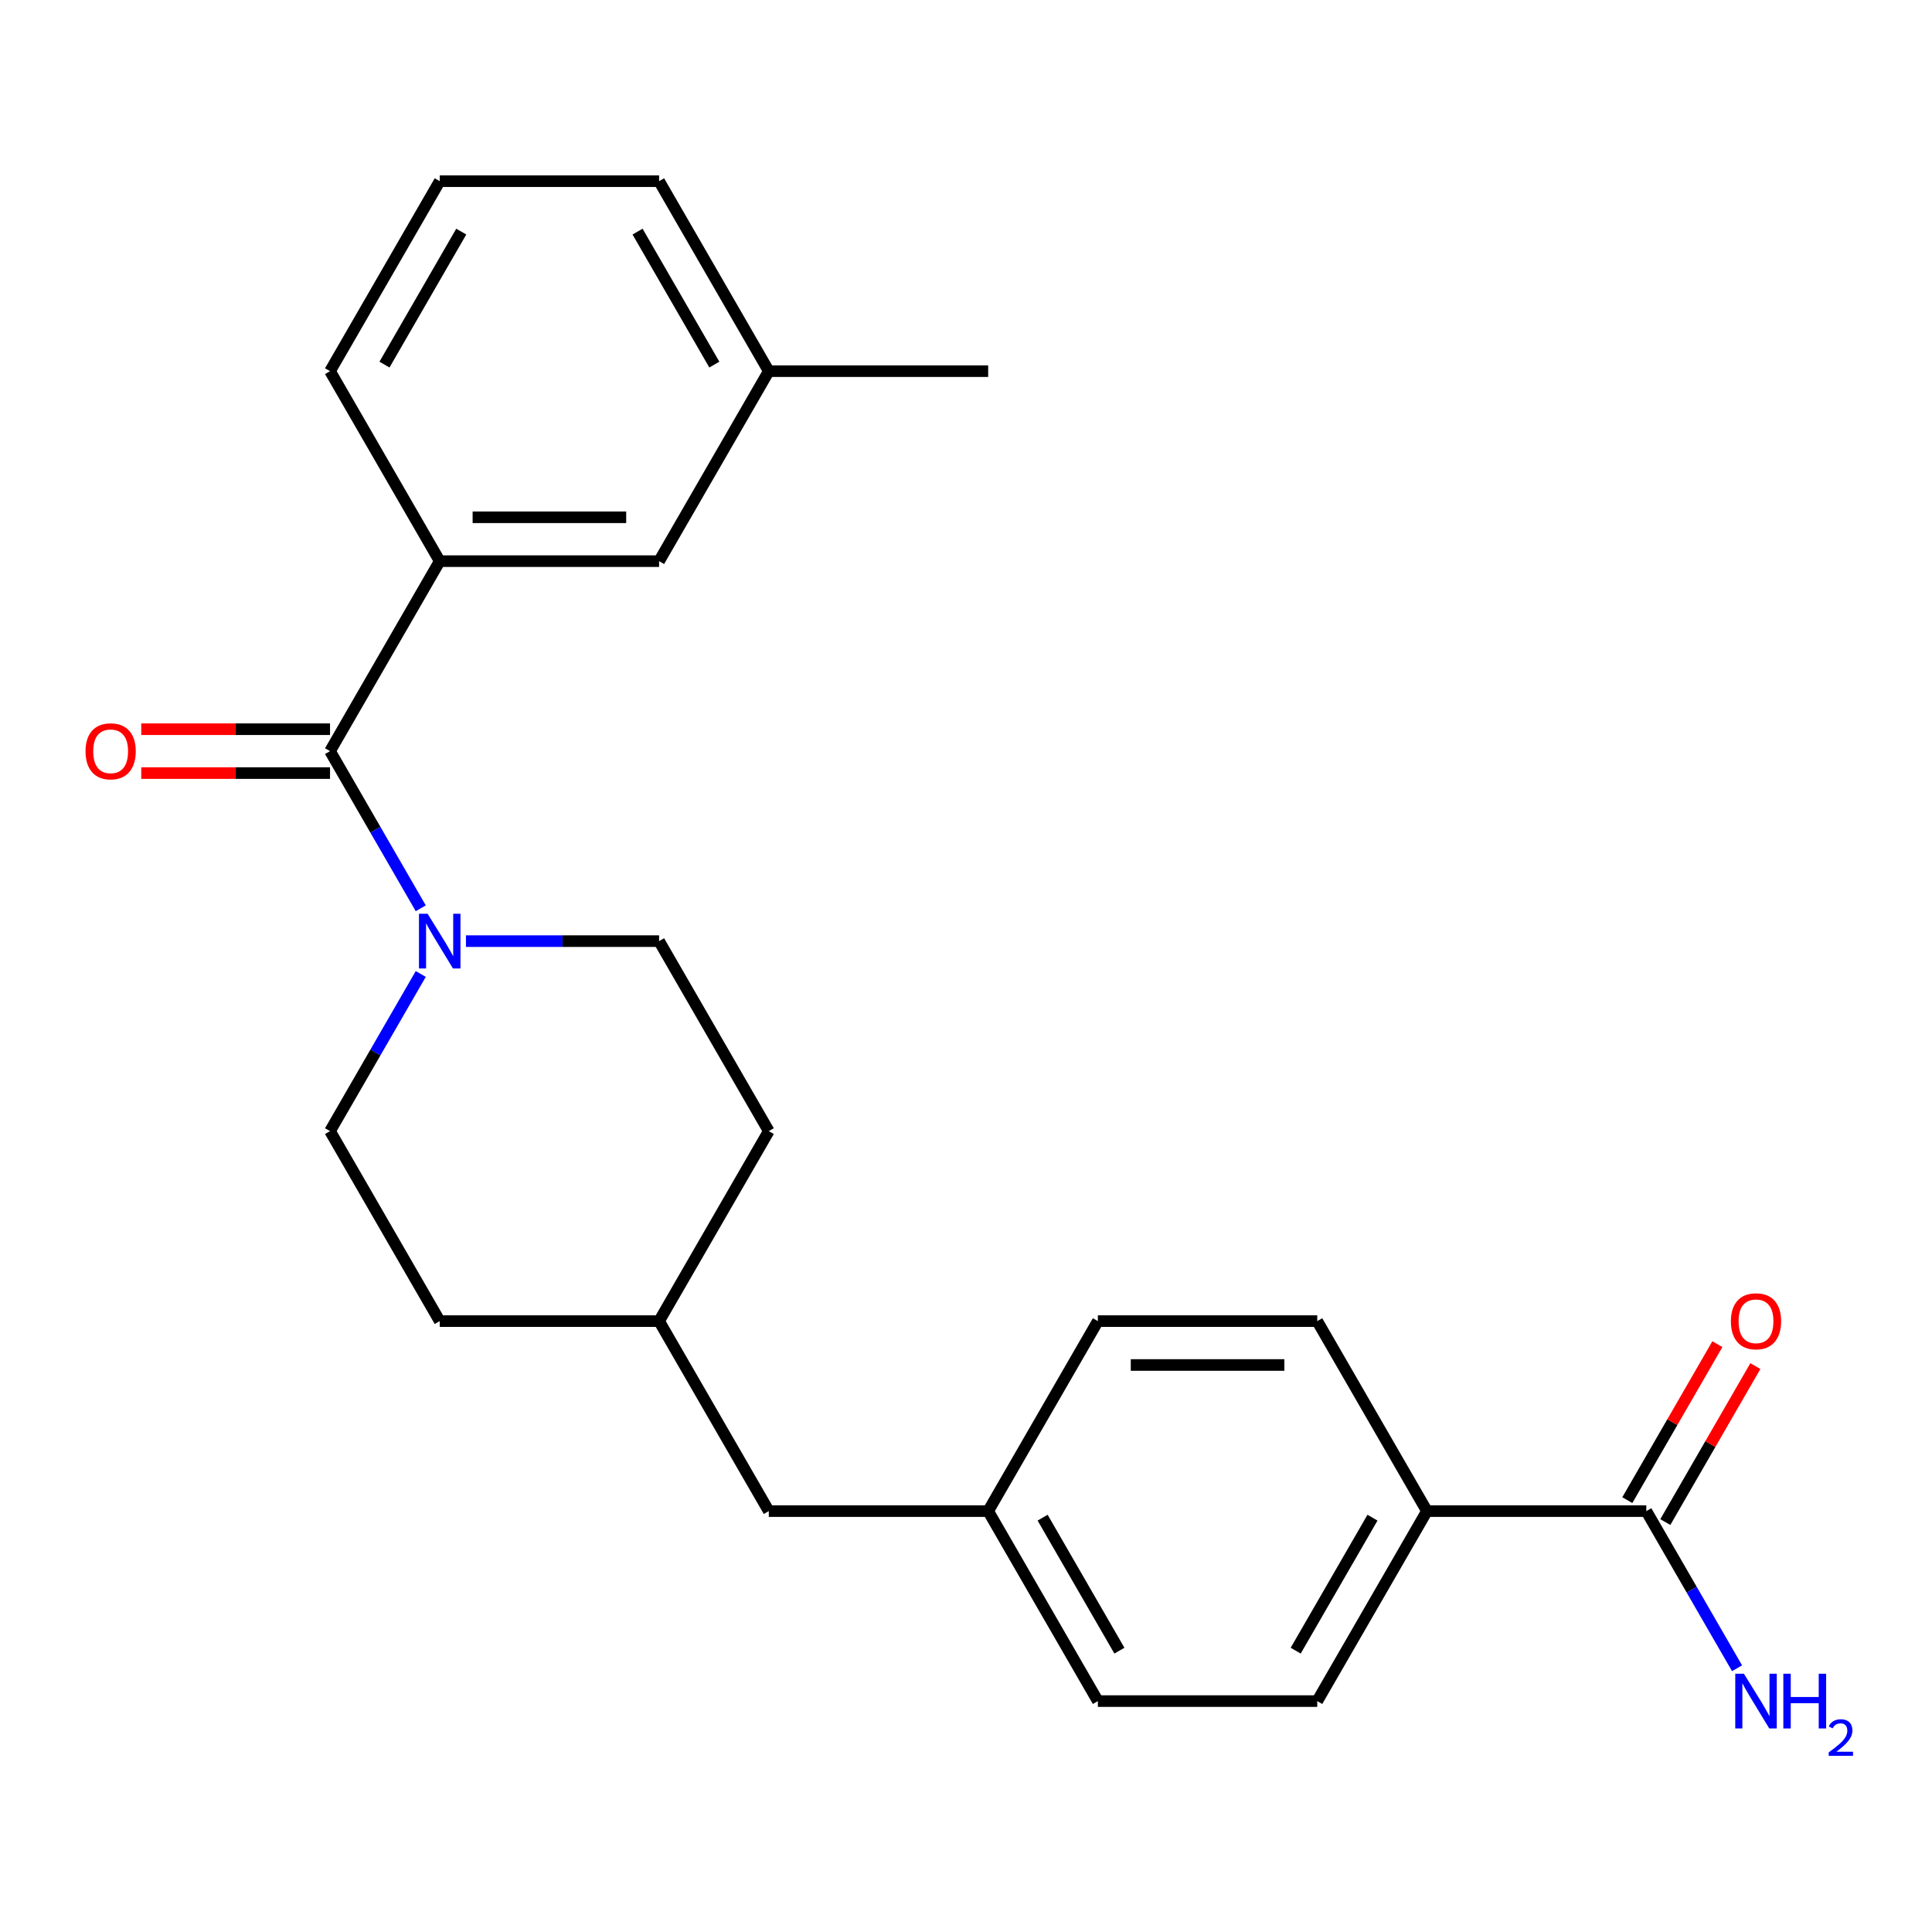 <?xml version='1.0' encoding='iso-8859-1'?>
<svg version='1.1' baseProfile='full'
              xmlns='http://www.w3.org/2000/svg'
                      xmlns:rdkit='http://www.rdkit.org/xml'
                      xmlns:xlink='http://www.w3.org/1999/xlink'
                  xml:space='preserve'
width='1000px' height='1000px' viewBox='0 0 1000 1000'>
<!-- END OF HEADER -->
<rect style='opacity:1.0;fill:#FFFFFF;stroke:none' width='1000' height='1000' x='0' y='0'> </rect>
<path class='bond-0' d='M 170.822,388.792 L 194.303,429.462' style='fill:none;fill-rule:evenodd;stroke:#000000;stroke-width:6px;stroke-linecap:butt;stroke-linejoin:miter;stroke-opacity:1' />
<path class='bond-0' d='M 194.303,429.462 L 217.783,470.132' style='fill:none;fill-rule:evenodd;stroke:#0000FF;stroke-width:6px;stroke-linecap:butt;stroke-linejoin:miter;stroke-opacity:1' />
<path class='bond-1' d='M 170.822,388.792 L 227.598,290.453' style='fill:none;fill-rule:evenodd;stroke:#000000;stroke-width:6px;stroke-linecap:butt;stroke-linejoin:miter;stroke-opacity:1' />
<path class='bond-4' d='M 170.822,377.436 L 121.965,377.436' style='fill:none;fill-rule:evenodd;stroke:#000000;stroke-width:6px;stroke-linecap:butt;stroke-linejoin:miter;stroke-opacity:1' />
<path class='bond-4' d='M 121.965,377.436 L 73.109,377.436' style='fill:none;fill-rule:evenodd;stroke:#FF0000;stroke-width:6px;stroke-linecap:butt;stroke-linejoin:miter;stroke-opacity:1' />
<path class='bond-4' d='M 170.822,400.147 L 121.965,400.147' style='fill:none;fill-rule:evenodd;stroke:#000000;stroke-width:6px;stroke-linecap:butt;stroke-linejoin:miter;stroke-opacity:1' />
<path class='bond-4' d='M 121.965,400.147 L 73.109,400.147' style='fill:none;fill-rule:evenodd;stroke:#FF0000;stroke-width:6px;stroke-linecap:butt;stroke-linejoin:miter;stroke-opacity:1' />
<path class='bond-6' d='M 217.783,504.129 L 194.303,544.799' style='fill:none;fill-rule:evenodd;stroke:#0000FF;stroke-width:6px;stroke-linecap:butt;stroke-linejoin:miter;stroke-opacity:1' />
<path class='bond-6' d='M 194.303,544.799 L 170.822,585.469' style='fill:none;fill-rule:evenodd;stroke:#000000;stroke-width:6px;stroke-linecap:butt;stroke-linejoin:miter;stroke-opacity:1' />
<path class='bond-7' d='M 241.176,487.13 L 291.163,487.13' style='fill:none;fill-rule:evenodd;stroke:#0000FF;stroke-width:6px;stroke-linecap:butt;stroke-linejoin:miter;stroke-opacity:1' />
<path class='bond-7' d='M 291.163,487.13 L 341.149,487.13' style='fill:none;fill-rule:evenodd;stroke:#000000;stroke-width:6px;stroke-linecap:butt;stroke-linejoin:miter;stroke-opacity:1' />
<path class='bond-5' d='M 227.598,290.453 L 341.149,290.453' style='fill:none;fill-rule:evenodd;stroke:#000000;stroke-width:6px;stroke-linecap:butt;stroke-linejoin:miter;stroke-opacity:1' />
<path class='bond-5' d='M 244.63,267.743 L 324.117,267.743' style='fill:none;fill-rule:evenodd;stroke:#000000;stroke-width:6px;stroke-linecap:butt;stroke-linejoin:miter;stroke-opacity:1' />
<path class='bond-20' d='M 227.598,290.453 L 170.822,192.114' style='fill:none;fill-rule:evenodd;stroke:#000000;stroke-width:6px;stroke-linecap:butt;stroke-linejoin:miter;stroke-opacity:1' />
<path class='bond-2' d='M 852.132,782.146 L 738.581,782.146' style='fill:none;fill-rule:evenodd;stroke:#000000;stroke-width:6px;stroke-linecap:butt;stroke-linejoin:miter;stroke-opacity:1' />
<path class='bond-8' d='M 861.966,787.824 L 885.274,747.454' style='fill:none;fill-rule:evenodd;stroke:#000000;stroke-width:6px;stroke-linecap:butt;stroke-linejoin:miter;stroke-opacity:1' />
<path class='bond-8' d='M 885.274,747.454 L 908.581,707.084' style='fill:none;fill-rule:evenodd;stroke:#FF0000;stroke-width:6px;stroke-linecap:butt;stroke-linejoin:miter;stroke-opacity:1' />
<path class='bond-8' d='M 842.298,776.469 L 865.606,736.099' style='fill:none;fill-rule:evenodd;stroke:#000000;stroke-width:6px;stroke-linecap:butt;stroke-linejoin:miter;stroke-opacity:1' />
<path class='bond-8' d='M 865.606,736.099 L 888.914,695.729' style='fill:none;fill-rule:evenodd;stroke:#FF0000;stroke-width:6px;stroke-linecap:butt;stroke-linejoin:miter;stroke-opacity:1' />
<path class='bond-11' d='M 852.132,782.146 L 875.613,822.816' style='fill:none;fill-rule:evenodd;stroke:#000000;stroke-width:6px;stroke-linecap:butt;stroke-linejoin:miter;stroke-opacity:1' />
<path class='bond-11' d='M 875.613,822.816 L 899.094,863.486' style='fill:none;fill-rule:evenodd;stroke:#0000FF;stroke-width:6px;stroke-linecap:butt;stroke-linejoin:miter;stroke-opacity:1' />
<path class='bond-3' d='M 738.581,782.146 L 681.805,880.485' style='fill:none;fill-rule:evenodd;stroke:#000000;stroke-width:6px;stroke-linecap:butt;stroke-linejoin:miter;stroke-opacity:1' />
<path class='bond-3' d='M 710.396,785.542 L 670.653,854.379' style='fill:none;fill-rule:evenodd;stroke:#000000;stroke-width:6px;stroke-linecap:butt;stroke-linejoin:miter;stroke-opacity:1' />
<path class='bond-26' d='M 738.581,782.146 L 681.805,683.808' style='fill:none;fill-rule:evenodd;stroke:#000000;stroke-width:6px;stroke-linecap:butt;stroke-linejoin:miter;stroke-opacity:1' />
<path class='bond-14' d='M 341.149,290.453 L 397.925,192.114' style='fill:none;fill-rule:evenodd;stroke:#000000;stroke-width:6px;stroke-linecap:butt;stroke-linejoin:miter;stroke-opacity:1' />
<path class='bond-17' d='M 170.822,585.469 L 227.598,683.808' style='fill:none;fill-rule:evenodd;stroke:#000000;stroke-width:6px;stroke-linecap:butt;stroke-linejoin:miter;stroke-opacity:1' />
<path class='bond-18' d='M 341.149,487.13 L 397.925,585.469' style='fill:none;fill-rule:evenodd;stroke:#000000;stroke-width:6px;stroke-linecap:butt;stroke-linejoin:miter;stroke-opacity:1' />
<path class='bond-9' d='M 681.805,683.808 L 568.253,683.808' style='fill:none;fill-rule:evenodd;stroke:#000000;stroke-width:6px;stroke-linecap:butt;stroke-linejoin:miter;stroke-opacity:1' />
<path class='bond-9' d='M 664.772,706.518 L 585.286,706.518' style='fill:none;fill-rule:evenodd;stroke:#000000;stroke-width:6px;stroke-linecap:butt;stroke-linejoin:miter;stroke-opacity:1' />
<path class='bond-10' d='M 681.805,880.485 L 568.253,880.485' style='fill:none;fill-rule:evenodd;stroke:#000000;stroke-width:6px;stroke-linecap:butt;stroke-linejoin:miter;stroke-opacity:1' />
<path class='bond-12' d='M 511.477,782.146 L 397.925,782.146' style='fill:none;fill-rule:evenodd;stroke:#000000;stroke-width:6px;stroke-linecap:butt;stroke-linejoin:miter;stroke-opacity:1' />
<path class='bond-15' d='M 511.477,782.146 L 568.253,683.808' style='fill:none;fill-rule:evenodd;stroke:#000000;stroke-width:6px;stroke-linecap:butt;stroke-linejoin:miter;stroke-opacity:1' />
<path class='bond-16' d='M 511.477,782.146 L 568.253,880.485' style='fill:none;fill-rule:evenodd;stroke:#000000;stroke-width:6px;stroke-linecap:butt;stroke-linejoin:miter;stroke-opacity:1' />
<path class='bond-16' d='M 539.661,785.542 L 579.404,854.379' style='fill:none;fill-rule:evenodd;stroke:#000000;stroke-width:6px;stroke-linecap:butt;stroke-linejoin:miter;stroke-opacity:1' />
<path class='bond-13' d='M 397.925,782.146 L 341.149,683.808' style='fill:none;fill-rule:evenodd;stroke:#000000;stroke-width:6px;stroke-linecap:butt;stroke-linejoin:miter;stroke-opacity:1' />
<path class='bond-23' d='M 397.925,192.114 L 511.477,192.114' style='fill:none;fill-rule:evenodd;stroke:#000000;stroke-width:6px;stroke-linecap:butt;stroke-linejoin:miter;stroke-opacity:1' />
<path class='bond-24' d='M 397.925,192.114 L 341.149,93.775' style='fill:none;fill-rule:evenodd;stroke:#000000;stroke-width:6px;stroke-linecap:butt;stroke-linejoin:miter;stroke-opacity:1' />
<path class='bond-24' d='M 369.741,188.719 L 329.998,119.881' style='fill:none;fill-rule:evenodd;stroke:#000000;stroke-width:6px;stroke-linecap:butt;stroke-linejoin:miter;stroke-opacity:1' />
<path class='bond-25' d='M 227.598,683.808 L 341.149,683.808' style='fill:none;fill-rule:evenodd;stroke:#000000;stroke-width:6px;stroke-linecap:butt;stroke-linejoin:miter;stroke-opacity:1' />
<path class='bond-19' d='M 397.925,585.469 L 341.149,683.808' style='fill:none;fill-rule:evenodd;stroke:#000000;stroke-width:6px;stroke-linecap:butt;stroke-linejoin:miter;stroke-opacity:1' />
<path class='bond-21' d='M 170.822,192.114 L 227.598,93.775' style='fill:none;fill-rule:evenodd;stroke:#000000;stroke-width:6px;stroke-linecap:butt;stroke-linejoin:miter;stroke-opacity:1' />
<path class='bond-21' d='M 199.006,188.719 L 238.749,119.881' style='fill:none;fill-rule:evenodd;stroke:#000000;stroke-width:6px;stroke-linecap:butt;stroke-linejoin:miter;stroke-opacity:1' />
<path class='bond-22' d='M 227.598,93.775 L 341.149,93.775' style='fill:none;fill-rule:evenodd;stroke:#000000;stroke-width:6px;stroke-linecap:butt;stroke-linejoin:miter;stroke-opacity:1' />
<path  class='atom-1' d='M 221.338 472.97
L 230.618 487.97
Q 231.538 489.45, 233.018 492.13
Q 234.498 494.81, 234.578 494.97
L 234.578 472.97
L 238.338 472.97
L 238.338 501.29
L 234.458 501.29
L 224.498 484.89
Q 223.338 482.97, 222.098 480.77
Q 220.898 478.57, 220.538 477.89
L 220.538 501.29
L 216.858 501.29
L 216.858 472.97
L 221.338 472.97
' fill='#0000FF'/>
<path  class='atom-5' d='M 44.27 388.872
Q 44.27 382.072, 47.63 378.272
Q 50.99 374.472, 57.27 374.472
Q 63.55 374.472, 66.91 378.272
Q 70.27 382.072, 70.27 388.872
Q 70.27 395.752, 66.87 399.672
Q 63.47 403.552, 57.27 403.552
Q 51.03 403.552, 47.63 399.672
Q 44.27 395.792, 44.27 388.872
M 57.27 400.352
Q 61.59 400.352, 63.91 397.472
Q 66.27 394.552, 66.27 388.872
Q 66.27 383.312, 63.91 380.512
Q 61.59 377.672, 57.27 377.672
Q 52.95 377.672, 50.59 380.472
Q 48.27 383.272, 48.27 388.872
Q 48.27 394.592, 50.59 397.472
Q 52.95 400.352, 57.27 400.352
' fill='#FF0000'/>
<path  class='atom-9' d='M 895.908 683.888
Q 895.908 677.088, 899.268 673.288
Q 902.628 669.488, 908.908 669.488
Q 915.188 669.488, 918.548 673.288
Q 921.908 677.088, 921.908 683.888
Q 921.908 690.768, 918.508 694.688
Q 915.108 698.568, 908.908 698.568
Q 902.668 698.568, 899.268 694.688
Q 895.908 690.808, 895.908 683.888
M 908.908 695.368
Q 913.228 695.368, 915.548 692.488
Q 917.908 689.568, 917.908 683.888
Q 917.908 678.328, 915.548 675.528
Q 913.228 672.688, 908.908 672.688
Q 904.588 672.688, 902.228 675.488
Q 899.908 678.288, 899.908 683.888
Q 899.908 689.608, 902.228 692.488
Q 904.588 695.368, 908.908 695.368
' fill='#FF0000'/>
<path  class='atom-12' d='M 902.648 866.325
L 911.928 881.325
Q 912.848 882.805, 914.328 885.485
Q 915.808 888.165, 915.888 888.325
L 915.888 866.325
L 919.648 866.325
L 919.648 894.645
L 915.768 894.645
L 905.808 878.245
Q 904.648 876.325, 903.408 874.125
Q 902.208 871.925, 901.848 871.245
L 901.848 894.645
L 898.168 894.645
L 898.168 866.325
L 902.648 866.325
' fill='#0000FF'/>
<path  class='atom-12' d='M 923.048 866.325
L 926.888 866.325
L 926.888 878.365
L 941.368 878.365
L 941.368 866.325
L 945.208 866.325
L 945.208 894.645
L 941.368 894.645
L 941.368 881.565
L 926.888 881.565
L 926.888 894.645
L 923.048 894.645
L 923.048 866.325
' fill='#0000FF'/>
<path  class='atom-12' d='M 946.581 893.652
Q 947.267 891.883, 948.904 890.906
Q 950.541 889.903, 952.811 889.903
Q 955.636 889.903, 957.22 891.434
Q 958.804 892.965, 958.804 895.684
Q 958.804 898.456, 956.745 901.044
Q 954.712 903.631, 950.488 906.693
L 959.121 906.693
L 959.121 908.805
L 946.528 908.805
L 946.528 907.036
Q 950.013 904.555, 952.072 902.707
Q 954.158 900.859, 955.161 899.196
Q 956.164 897.532, 956.164 895.816
Q 956.164 894.021, 955.267 893.018
Q 954.369 892.015, 952.811 892.015
Q 951.307 892.015, 950.303 892.622
Q 949.3 893.229, 948.587 894.576
L 946.581 893.652
' fill='#0000FF'/>
</svg>
